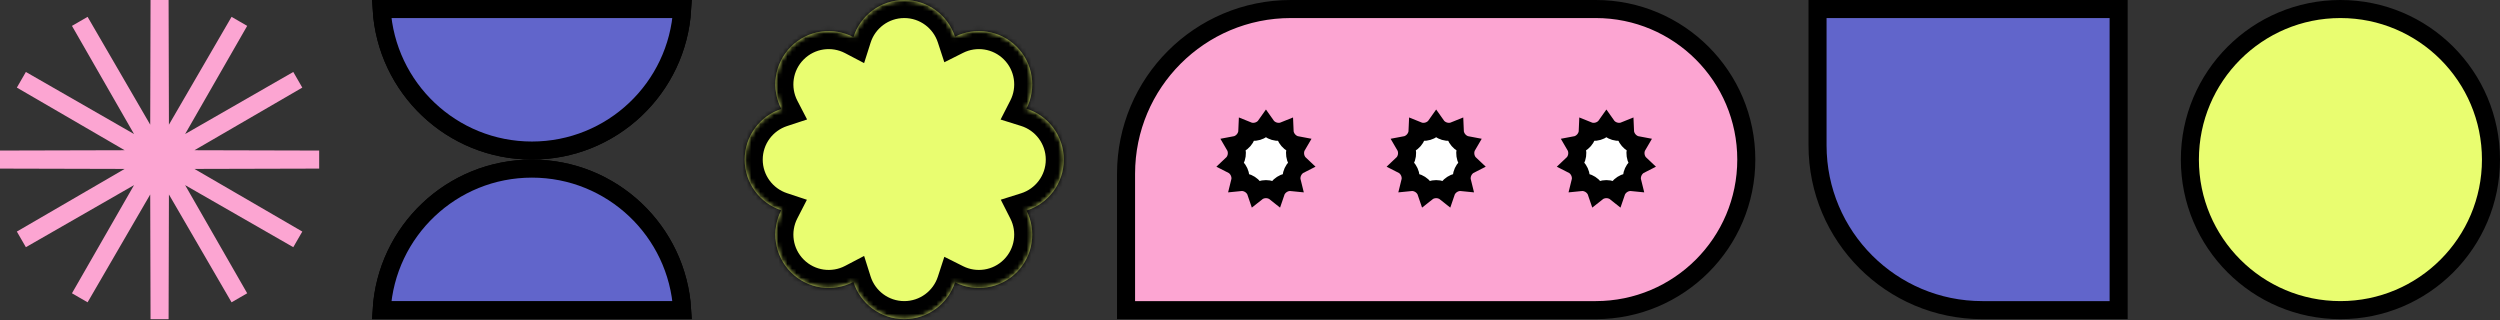 <svg width="554" height="71" viewBox="0 0 554 71" fill="none" xmlns="http://www.w3.org/2000/svg">
<rect x="0" y="0" width="554" height="71" fill="#333333" stroke="none"/>
<path d="M151.176 2C150.141 19.494 135.627 33.362 117.873 33.362C100.119 33.362 85.605 19.494 84.57 2L151.176 2Z" fill="#6165CB" stroke="black" stroke-width="4"/>
<path d="M84.57 68.723C85.605 51.229 100.119 37.362 117.873 37.362C135.627 37.362 150.141 51.229 151.176 68.723L84.57 68.723Z" fill="#6165CB" stroke="black" stroke-width="4"/>
<circle cx="518.638" cy="35.362" r="33.362" fill="#E9FD70" stroke="black" stroke-width="4"/>
<mask id="path-4-inside-1_429_51" fill="white">
<path fill-rule="evenodd" clip-rule="evenodd" d="M211.622 8.137C216.052 5.912 221.589 6.648 225.287 10.345C229.006 14.065 229.729 19.646 227.454 24.089C232.258 25.59 235.745 30.075 235.745 35.373C235.745 40.665 232.268 45.144 227.475 46.652C229.723 51.088 228.994 56.646 225.286 60.354C221.59 64.049 216.057 64.787 211.629 62.566C210.087 67.301 205.636 70.724 200.386 70.724C195.103 70.724 190.629 67.257 189.115 62.474C184.657 64.806 179.023 64.1 175.278 60.354C171.554 56.631 170.834 51.041 173.118 46.596C168.414 45.035 165.021 40.601 165.021 35.373C165.021 30.139 168.424 25.699 173.138 24.145C170.829 19.693 171.542 14.08 175.277 10.345C179.024 6.597 184.662 5.892 189.121 8.229C190.641 3.457 195.11 0 200.386 0C205.629 9.97572e-05 210.074 3.413 211.622 8.137Z"/>
</mask>
<path fill-rule="evenodd" clip-rule="evenodd" d="M211.622 8.137C216.052 5.912 221.589 6.648 225.287 10.345C229.006 14.065 229.729 19.646 227.454 24.089C232.258 25.59 235.745 30.075 235.745 35.373C235.745 40.665 232.268 45.144 227.475 46.652C229.723 51.088 228.994 56.646 225.286 60.354C221.59 64.049 216.057 64.787 211.629 62.566C210.087 67.301 205.636 70.724 200.386 70.724C195.103 70.724 190.629 67.257 189.115 62.474C184.657 64.806 179.023 64.1 175.278 60.354C171.554 56.631 170.834 51.041 173.118 46.596C168.414 45.035 165.021 40.601 165.021 35.373C165.021 30.139 168.424 25.699 173.138 24.145C170.829 19.693 171.542 14.08 175.277 10.345C179.024 6.597 184.662 5.892 189.121 8.229C190.641 3.457 195.11 0 200.386 0C205.629 9.97572e-05 210.074 3.413 211.622 8.137Z" fill="#E9FD70"/>
<path d="M211.622 8.137L207.821 9.383L209.267 13.797L213.418 11.712L211.622 8.137ZM225.287 10.345L222.458 13.174V13.174L225.287 10.345ZM227.454 24.089L223.894 22.266L221.731 26.491L226.261 27.907L227.454 24.089ZM227.475 46.652L226.274 42.836L221.773 44.252L223.907 48.46L227.475 46.652ZM225.286 60.354L228.114 63.182L228.114 63.182L225.286 60.354ZM211.629 62.566L213.422 58.99L209.265 56.906L207.825 61.327L211.629 62.566ZM189.115 62.474L192.928 61.267L191.488 56.717L187.26 58.93L189.115 62.474ZM175.278 60.354L172.449 63.183L172.449 63.183L175.278 60.354ZM173.118 46.596L176.676 48.423L178.809 44.269L174.377 42.799L173.118 46.596ZM165.021 35.373H169.021H165.021ZM173.138 24.145L174.39 27.944L178.851 26.473L176.689 22.303L173.138 24.145ZM175.277 10.345L172.448 7.517L175.277 10.345ZM189.121 8.229L187.264 11.772L191.486 13.985L192.932 9.443L189.121 8.229ZM200.386 0V4V0ZM213.418 11.712C216.353 10.237 220.016 10.732 222.458 13.174L228.115 7.517C223.162 2.564 215.751 1.587 209.826 4.563L213.418 11.712ZM222.458 13.174C224.915 15.63 225.4 19.323 223.894 22.266L231.015 25.912C234.057 19.969 233.098 12.499 228.115 7.517L222.458 13.174ZM226.261 27.907C229.443 28.901 231.745 31.874 231.745 35.373H239.745C239.745 28.276 235.074 22.28 228.648 20.271L226.261 27.907ZM231.745 35.373C231.745 38.868 229.45 41.837 226.274 42.836L228.675 50.467C235.087 48.451 239.745 42.461 239.745 35.373H231.745ZM223.907 48.46C225.396 51.399 224.906 55.077 222.457 57.526L228.114 63.182C233.081 58.215 234.05 50.776 231.042 44.843L223.907 48.46ZM222.457 57.526C220.017 59.966 216.356 60.462 213.422 58.99L209.836 66.141C215.759 69.112 223.164 68.133 228.114 63.182L222.457 57.526ZM207.825 61.327C206.804 64.465 203.854 66.724 200.386 66.724V74.724C207.419 74.724 213.37 70.138 215.432 63.804L207.825 61.327ZM200.386 66.724C196.897 66.724 193.931 64.435 192.928 61.267L185.301 63.681C187.326 70.079 193.309 74.724 200.386 74.724V66.724ZM187.26 58.93C184.308 60.474 180.58 60 178.106 57.526L172.449 63.183C177.466 68.2 185.006 69.138 190.969 66.018L187.26 58.93ZM178.106 57.526C175.647 55.066 175.163 51.368 176.676 48.423L169.56 44.768C166.505 50.714 167.461 58.195 172.449 63.183L178.106 57.526ZM174.377 42.799C171.261 41.765 169.021 38.826 169.021 35.373H161.021C161.021 42.376 165.567 48.305 171.858 50.392L174.377 42.799ZM169.021 35.373C169.021 31.916 171.267 28.973 174.39 27.944L171.885 20.346C165.58 22.425 161.021 28.361 161.021 35.373H169.021ZM176.689 22.303C175.159 19.354 175.638 15.64 178.105 13.174L172.448 7.517C167.445 12.52 166.498 20.032 169.587 25.987L176.689 22.303ZM178.105 13.174C180.58 10.698 184.311 10.224 187.264 11.772L190.978 4.687C185.014 1.56 177.468 2.497 172.448 7.517L178.105 13.174ZM192.932 9.443C193.939 6.282 196.902 4 200.386 4V-4C193.319 -4 187.343 0.632 185.31 7.015L192.932 9.443ZM200.386 4C203.849 4 206.795 6.253 207.821 9.383L215.423 6.892C213.353 0.573 207.409 -4 200.386 -4V4Z" fill="black" mask="url(#path-4-inside-1_429_51)"/>
<path d="M35.362 0L35.453 35.02L53.043 4.738L35.612 35.112L65.986 17.681L35.703 35.27L70.723 35.362L35.703 35.453L65.986 53.043L35.612 35.612L53.043 65.986L35.453 35.703L35.362 70.724L35.27 35.703L17.681 65.986L35.112 35.612L4.738 53.043L35.02 35.453L0 35.362L35.02 35.27L4.738 17.681L35.112 35.112L17.681 4.738L35.27 35.02L35.362 0Z" fill="#FCA5D2" stroke="#FCA5D2" stroke-width="4"/>
<path d="M353.617 2C372.042 2 386.979 16.937 386.979 35.362C386.979 53.787 372.042 68.724 353.617 68.724L249.532 68.724L249.532 38.517C249.532 18.349 265.881 2 286.048 2L353.617 2Z" fill="#FCA5D2" stroke="black" stroke-width="4"/>
<path d="M402.767 2H469.49V68.724H439.283C419.116 68.724 402.767 52.374 402.767 32.207V2Z" fill="#6165CB" stroke="black" stroke-width="4"/>
<path d="M276.427 28.969C277.888 29.571 279.632 29.059 280.535 27.763C281.439 29.059 283.183 29.571 284.644 28.969C284.703 30.548 285.893 31.922 287.448 32.205C286.644 33.565 286.902 35.365 288.057 36.443C286.645 37.153 285.89 38.807 286.278 40.338C284.707 40.172 283.178 41.155 282.676 42.653C281.444 41.664 279.626 41.664 278.394 42.653C277.893 41.155 276.363 40.172 274.792 40.338C275.18 38.807 274.425 37.153 273.014 36.443C274.168 35.365 274.427 33.565 273.623 32.205C275.177 31.922 276.368 30.548 276.427 28.969Z" fill="white" stroke="black" stroke-width="4"/>
<path d="M314.148 28.969C315.609 29.571 317.353 29.059 318.256 27.763C319.159 29.059 320.904 29.571 322.365 28.969C322.424 30.548 323.614 31.922 325.169 32.205C324.365 33.565 324.623 35.365 325.778 36.443C324.366 37.153 323.611 38.807 323.999 40.338C322.428 40.172 320.899 41.155 320.397 42.653C319.165 41.664 317.347 41.664 316.115 42.653C315.614 41.155 314.084 40.172 312.513 40.338C312.901 38.807 312.146 37.153 310.735 36.443C311.889 35.365 312.148 33.565 311.344 32.205C312.898 31.922 314.089 30.548 314.148 28.969Z" fill="white" stroke="black" stroke-width="4"/>
<path d="M351.866 28.969C353.327 29.571 355.071 29.059 355.975 27.763C356.878 29.059 358.622 29.571 360.083 28.969C360.142 30.548 361.333 31.922 362.887 32.205C362.083 33.565 362.342 35.365 363.496 36.443C362.085 37.153 361.329 38.807 361.718 40.338C360.146 40.172 358.617 41.155 358.115 42.653C356.884 41.664 355.066 41.664 353.834 42.653C353.332 41.155 351.803 40.172 350.232 40.338C350.62 38.807 349.865 37.153 348.453 36.443C349.607 35.365 349.866 33.565 349.062 32.205C350.617 31.922 351.807 30.548 351.866 28.969Z" fill="white" stroke="black" stroke-width="4"/>
<path d="M151.176 2C150.141 19.494 135.627 33.362 117.873 33.362C100.119 33.362 85.605 19.494 84.57 2L151.176 2Z" fill="#6165CB" stroke="black" stroke-width="4"/>
<path d="M84.57 68.723C85.605 51.229 100.119 37.362 117.873 37.362C135.627 37.362 150.141 51.229 151.176 68.723L84.57 68.723Z" fill="#6165CB" stroke="black" stroke-width="4"/>
</svg>
